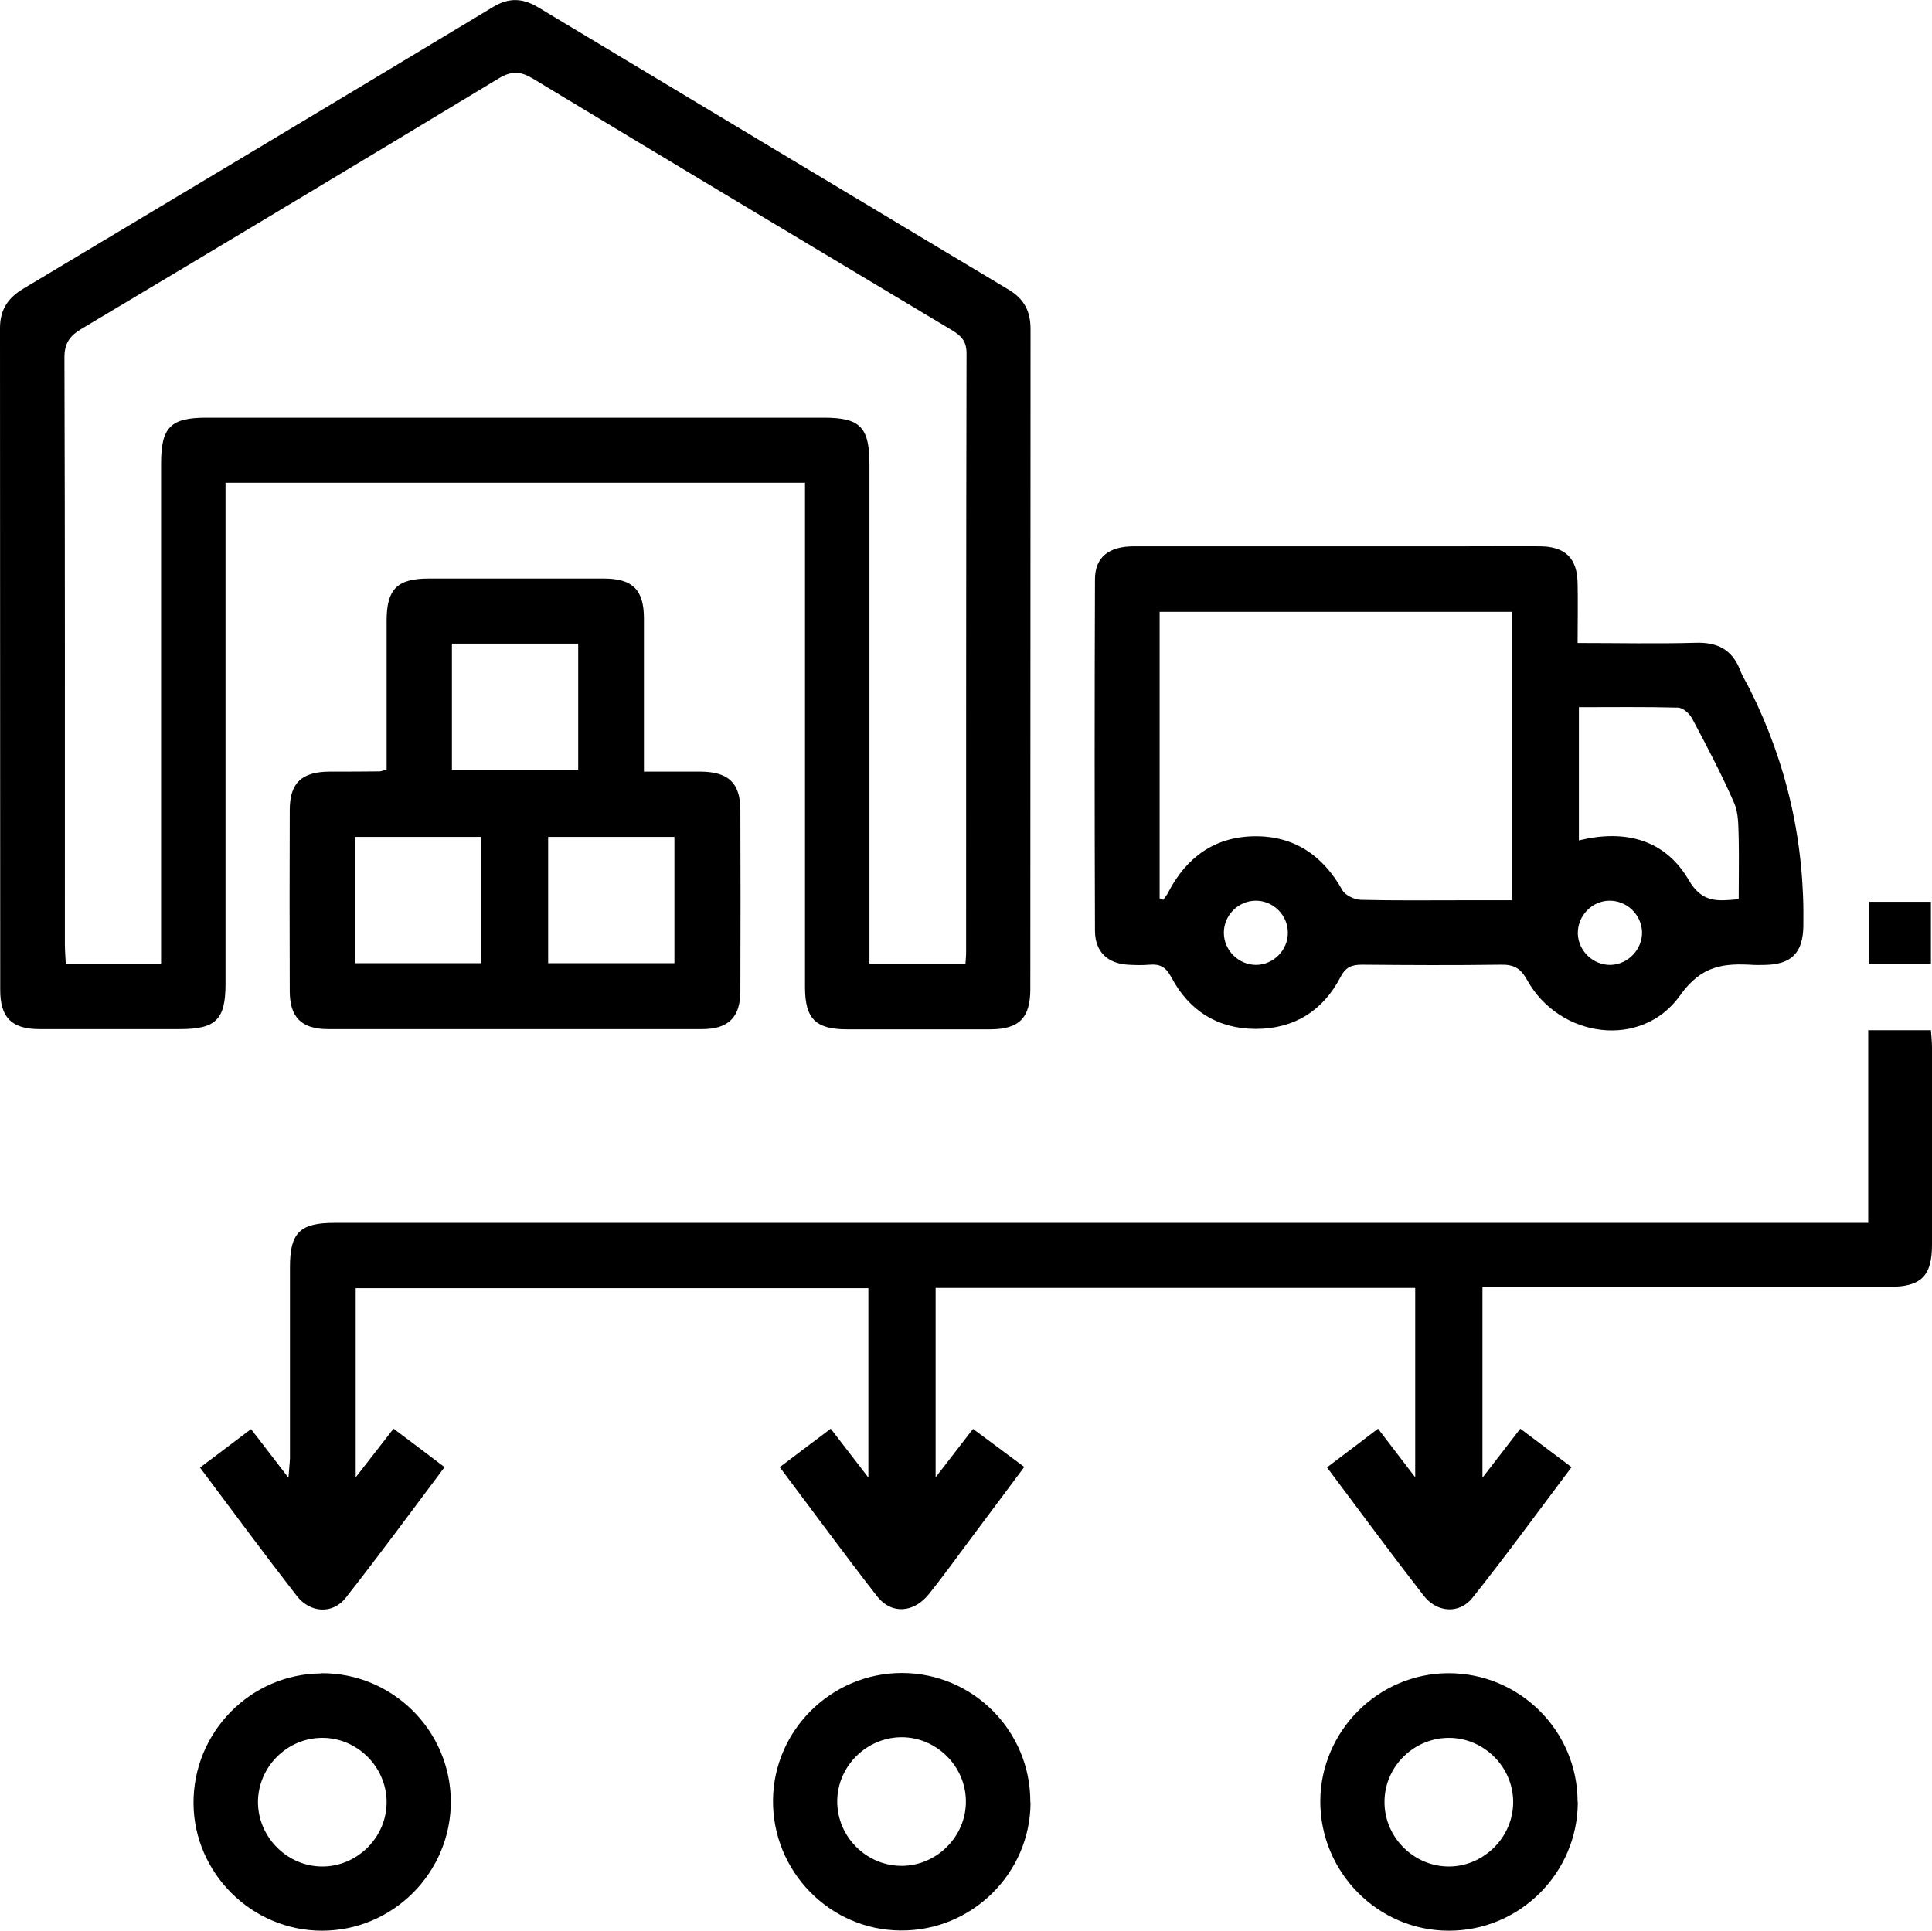 <svg id="Layer_2" data-name="Layer 2" xmlns="http://www.w3.org/2000/svg" viewBox="0 0 89.35 89.3">
    <defs>
        <style>.cls-1{fill:#000000}</style>
    </defs>
    <g id="Layer_1-2" data-name="Layer 1">
        <path class="cls-1"
              d="M37.24 22.33H10.43v23.18c0 1.65-.45 2.09-2.1 2.09H1.82c-1.28 0-1.81-.54-1.81-1.81C0 35.59.01 25.38 0 15.18c0-.84.35-1.38 1.05-1.81C8.31 9.03 15.57 4.68 22.81.32c.73-.44 1.36-.41 2.08.02 7.25 4.36 14.5 8.71 21.76 13.06.72.43 1.01 1 1.01 1.83-.01 10.17 0 20.35-.01 30.52 0 1.34-.53 1.86-1.86 1.86h-6.61c-1.46 0-1.95-.49-1.95-1.95V22.33Zm7.41 22.25c.01-.21.03-.36.03-.51 0-9.24 0-18.49.02-27.73 0-.58-.27-.82-.68-1.07C37.56 11.4 31.1 7.54 24.65 3.64c-.58-.35-.99-.37-1.59-.01-6.42 3.88-12.85 7.74-19.29 11.58-.57.34-.8.69-.79 1.38.03 9.03.02 18.05.02 27.08 0 .3.03.6.04.9h4.41V21.43c0-1.66.44-2.11 2.08-2.11H38.1c1.69 0 2.11.44 2.11 2.17v23.09h4.43ZM86.4 56.54v-8.89h2.9c.02.27.05.53.05.8v9.12c0 1.45-.5 1.95-1.96 1.95H68.56v8.83c.63-.82 1.16-1.5 1.75-2.27.78.59 1.54 1.16 2.37 1.78-1.55 2.06-3.02 4.08-4.58 6.04-.6.76-1.64.7-2.26-.1-1.5-1.93-2.95-3.9-4.47-5.93.8-.6 1.55-1.17 2.36-1.79.57.74 1.09 1.42 1.72 2.25v-8.76H43.27v8.76c.63-.81 1.16-1.5 1.73-2.24.79.59 1.53 1.14 2.37 1.76-.87 1.16-1.71 2.29-2.56 3.43-.61.82-1.21 1.65-1.85 2.45-.7.87-1.73.95-2.39.11-1.52-1.95-2.98-3.95-4.51-5.98.8-.6 1.54-1.16 2.36-1.78.56.73 1.09 1.42 1.74 2.26v-8.76H16.45v8.75c.62-.8 1.15-1.48 1.75-2.25.78.58 1.53 1.15 2.36 1.78-1.54 2.05-3.02 4.07-4.57 6.04-.6.77-1.64.71-2.26-.08-1.5-1.93-2.95-3.9-4.48-5.94.79-.6 1.55-1.17 2.36-1.78.56.73 1.09 1.41 1.73 2.25.03-.41.06-.66.07-.91V58.6c0-1.58.46-2.04 2.05-2.04H86.4Zm-13.43-26.8c1.88 0 3.67.04 5.46-.01.99-.03 1.67.31 2.04 1.25.12.32.31.61.46.91q2.58 5.17 2.47 10.96c-.02 1.22-.55 1.75-1.75 1.78-.19 0-.37.01-.56 0-1.35-.08-2.39 0-3.39 1.41-1.77 2.5-5.58 1.99-7.08-.72-.31-.56-.63-.71-1.21-.7-2.14.03-4.28.02-6.42 0-.48 0-.76.11-1 .58-.81 1.56-2.15 2.39-3.91 2.39-1.76 0-3.09-.84-3.91-2.39-.25-.47-.52-.62-1-.58-.34.03-.68.02-1.02 0-.93-.06-1.5-.6-1.51-1.55-.02-5.42-.02-10.85 0-16.27 0-1.03.64-1.53 1.8-1.53h15.07c1.24 0 2.48-.01 3.72 0 1.16.01 1.71.55 1.73 1.7.02.89 0 1.78 0 2.76M53.63 41.55c.06.02.11.05.17.07.08-.12.17-.22.23-.35.84-1.62 2.15-2.57 3.99-2.59 1.84-.02 3.16.89 4.06 2.49.13.24.56.44.85.45 1.61.04 3.22.02 4.84.02h2.16V28.3h-16.3v13.24Zm19.39-8.84v6.16c2.14-.52 3.98-.04 5.07 1.82.63 1.09 1.34.99 2.32.9 0-.98.02-1.91 0-2.83-.02-.55 0-1.14-.21-1.62-.58-1.33-1.26-2.62-1.94-3.9-.12-.23-.42-.5-.65-.51-1.51-.04-3.02-.02-4.58-.02M59.56 43.14c0-.81-.67-1.48-1.48-1.48-.81 0-1.48.67-1.48 1.48 0 .81.67 1.48 1.48 1.49.8 0 1.48-.67 1.48-1.48m14.94 1.48c.8-.03 1.46-.72 1.44-1.53-.03-.81-.72-1.46-1.53-1.44-.81.02-1.46.72-1.44 1.53.03.81.72 1.46 1.53 1.44"/>
        <path class="cls-1"
              d="M17.88 35.61v-6.9c0-1.46.49-1.95 1.95-1.95h8.09c1.34 0 1.86.52 1.86 1.85v7.08h2.62c1.29.01 1.84.53 1.84 1.78.01 2.79.01 5.58 0 8.37 0 1.21-.55 1.76-1.77 1.76h-17.3c-1.22 0-1.77-.54-1.77-1.76-.01-2.79-.01-5.58 0-8.37 0-1.26.55-1.77 1.84-1.78.77 0 1.55 0 2.32-.01.06 0 .12-.03.3-.08m3.04.01h5.84v-5.84H20.9v5.84Zm-4.49 8.94h5.84v-5.84h-5.84v5.84Zm8.94 0h5.84v-5.84h-5.84v5.84ZM14.86 77.39c3.29-.02 5.98 2.65 5.99 5.94 0 3.29-2.68 5.97-5.96 5.97-3.24 0-5.92-2.66-5.94-5.89-.02-3.29 2.64-6 5.92-6.01m3.01 5.92c-.02-1.61-1.37-2.95-2.98-2.94-1.62 0-2.96 1.34-2.97 2.96 0 1.65 1.38 3.02 3.03 2.99 1.61-.03 2.94-1.39 2.92-3.01m29.78.05c-.01 3.28-2.72 5.95-6.01 5.92-3.28-.02-5.93-2.74-5.9-6.03.03-3.24 2.71-5.88 5.96-5.88 3.29 0 5.96 2.69 5.94 5.98m-2.98-.04c0-1.61-1.34-2.96-2.96-2.97-1.62 0-2.97 1.32-2.99 2.94-.02 1.65 1.35 3.03 3.01 3.01 1.61-.02 2.95-1.37 2.94-2.98m28.3.02c0 3.28-2.68 5.97-5.97 5.96-3.28 0-5.95-2.71-5.94-6 .02-3.24 2.68-5.9 5.92-5.91 3.29-.01 5.98 2.66 5.98 5.95m-2.98 0c0-1.61-1.35-2.96-2.97-2.96s-2.97 1.32-2.98 2.94c-.02 1.65 1.36 3.03 3.01 3.01 1.61-.02 2.95-1.38 2.94-2.99m16.47-41.63h2.85v2.87h-2.85z"/>
    </g>
</svg>
